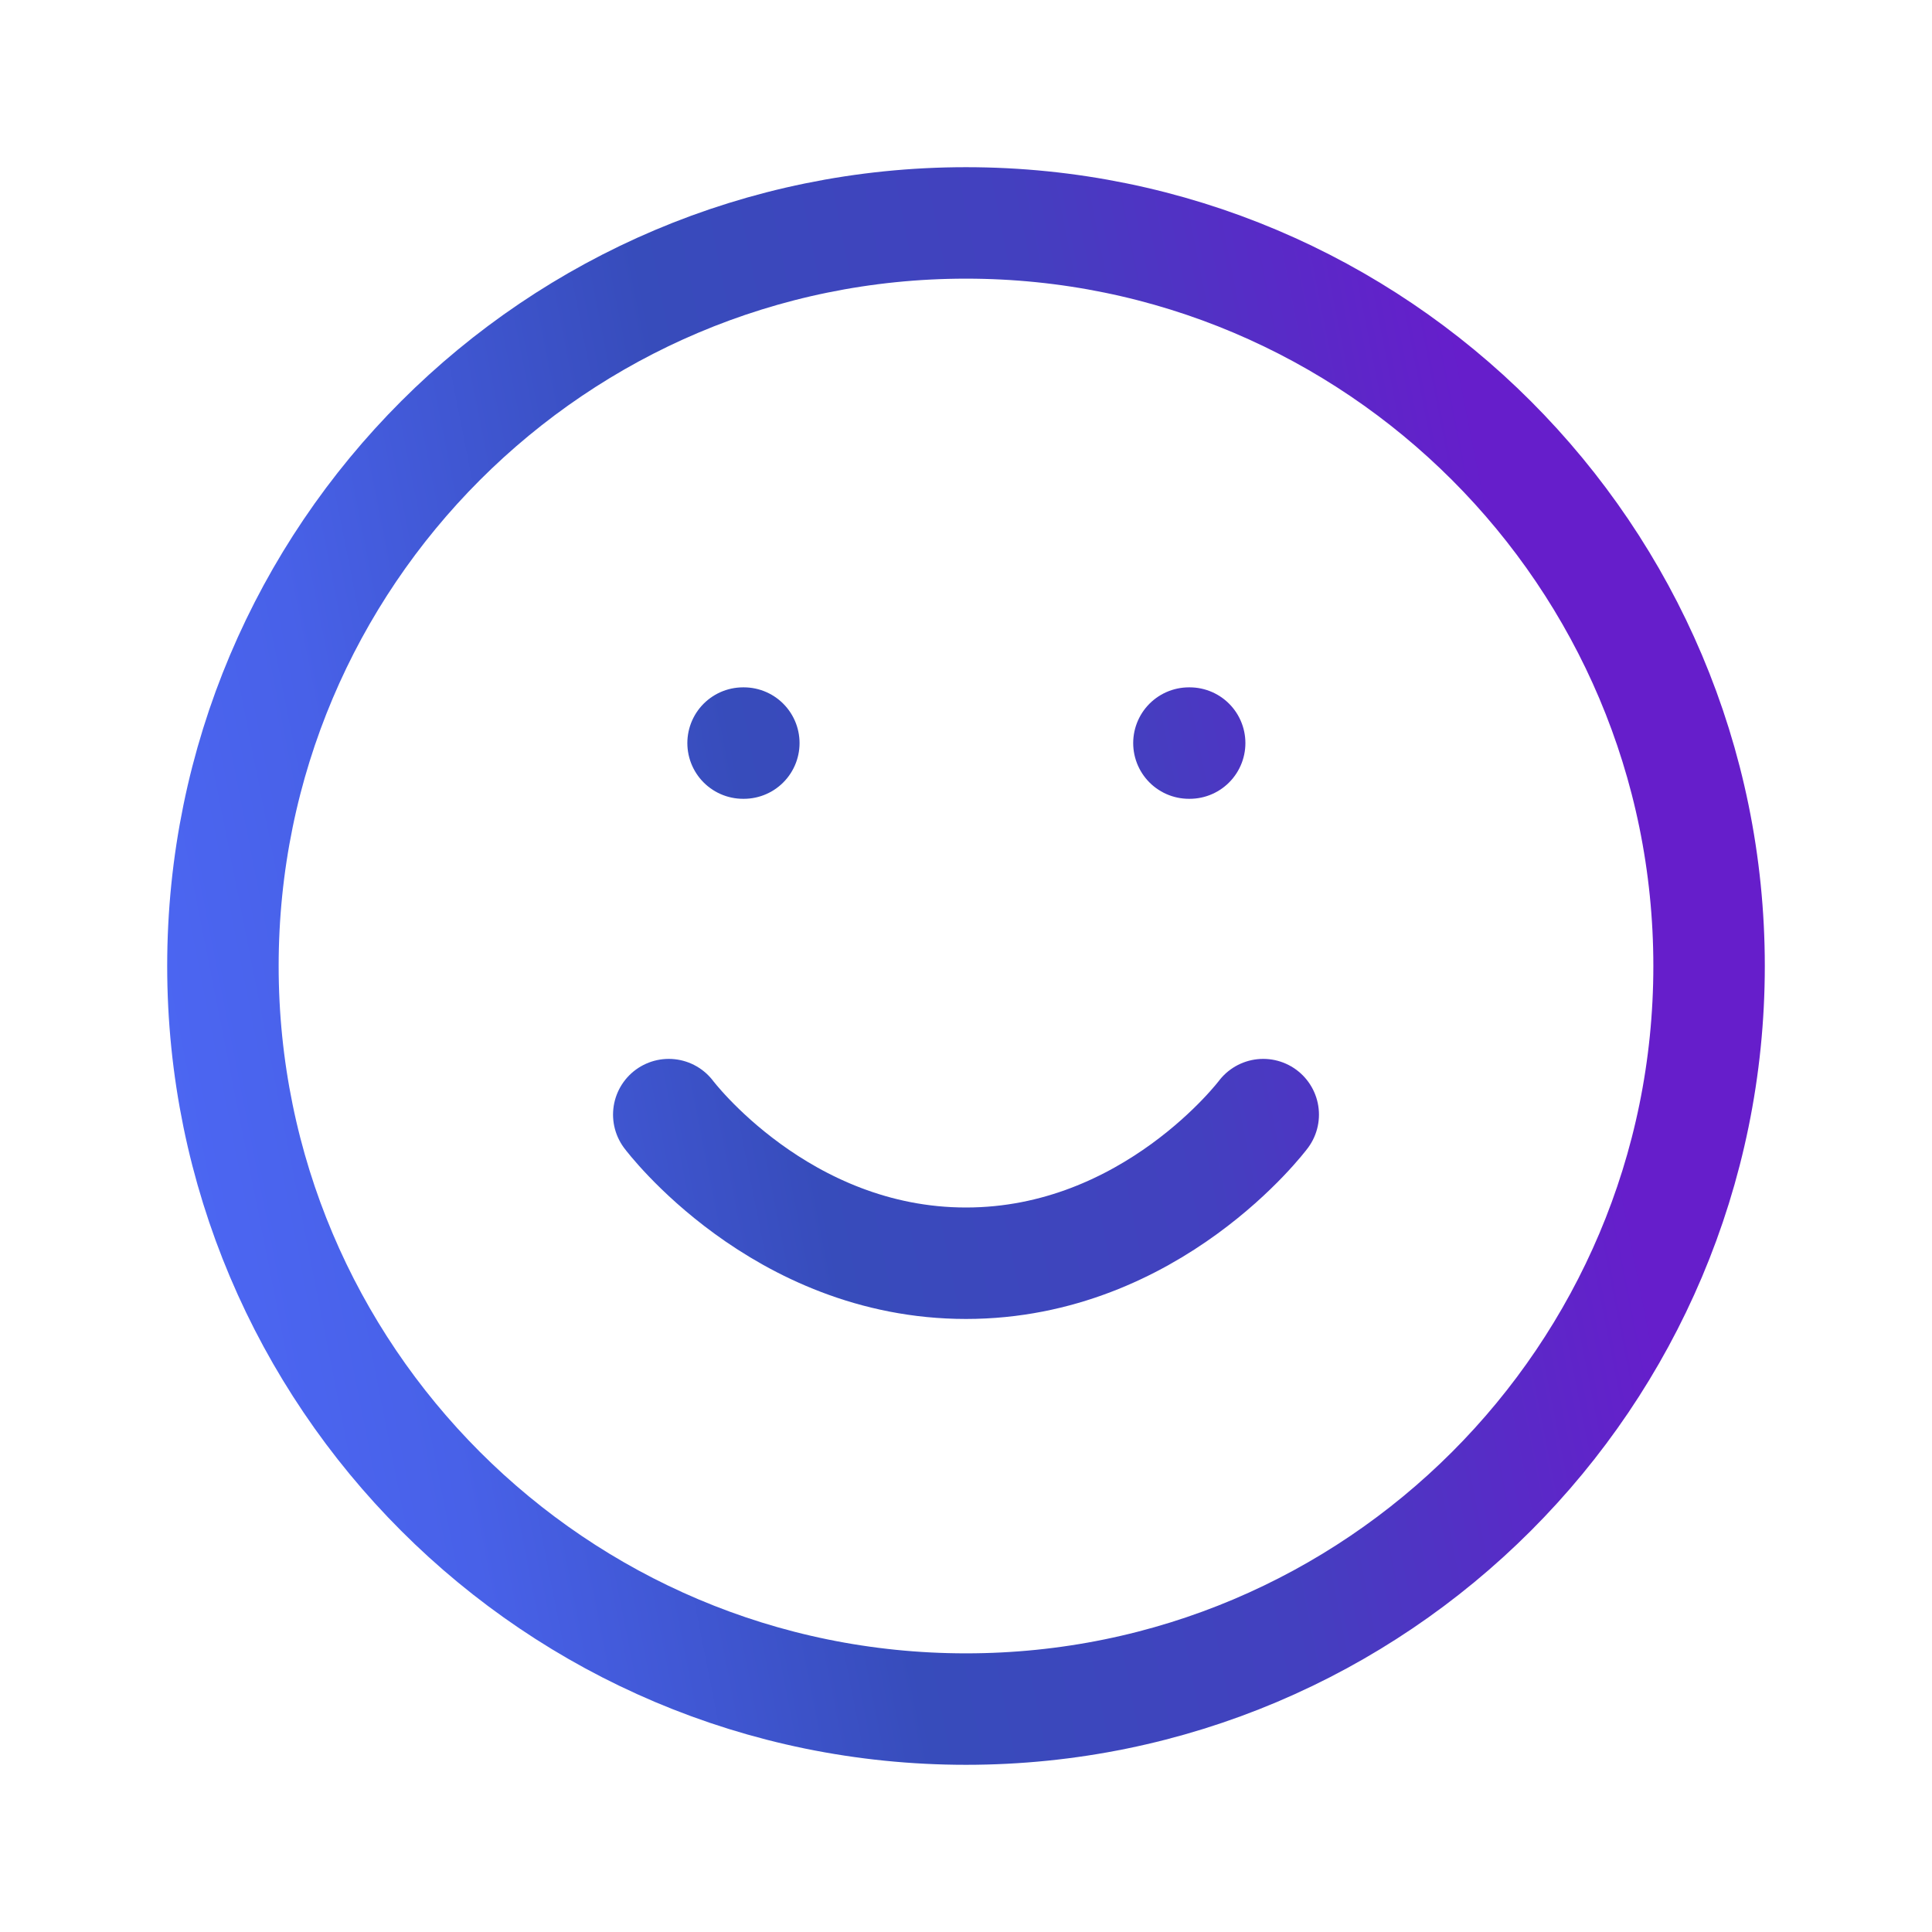<svg xmlns="http://www.w3.org/2000/svg" width="13" height="13" viewBox="0 0 13 13" fill="none"><g id="Smile"><path id="Icon" d="M4.5 7.5C4.5 7.5 5.25 8.5 6.5 8.5C7.75 8.5 8.5 7.5 8.5 7.5M5 5H5.005M8 5H8.005M11.5 6.5C11.5 9.261 9.261 11.5 6.5 11.5C3.739 11.5 1.5 9.261 1.5 6.5C1.5 3.739 3.739 1.5 6.5 1.5C9.261 1.5 11.5 3.739 11.5 6.5Z" stroke="url(#paint0_linear_59_29)" stroke-width="0.75" stroke-linecap="round" stroke-linejoin="round"></path></g><defs><linearGradient id="paint0_linear_59_29" x1="11.83" y1="-1.714" x2="-2.454" y2="1.116" gradientUnits="userSpaceOnUse"><stop offset="0.189" stop-color="#661ECB"></stop><stop offset="0.264" stop-color="#592AC7"></stop><stop offset="0.379" stop-color="#4340BF"></stop><stop offset="0.554" stop-color="#374CBB"></stop><stop offset="0.744" stop-color="#4861E8"></stop><stop offset="0.899" stop-color="#4E69F8"></stop></linearGradient></defs></svg>